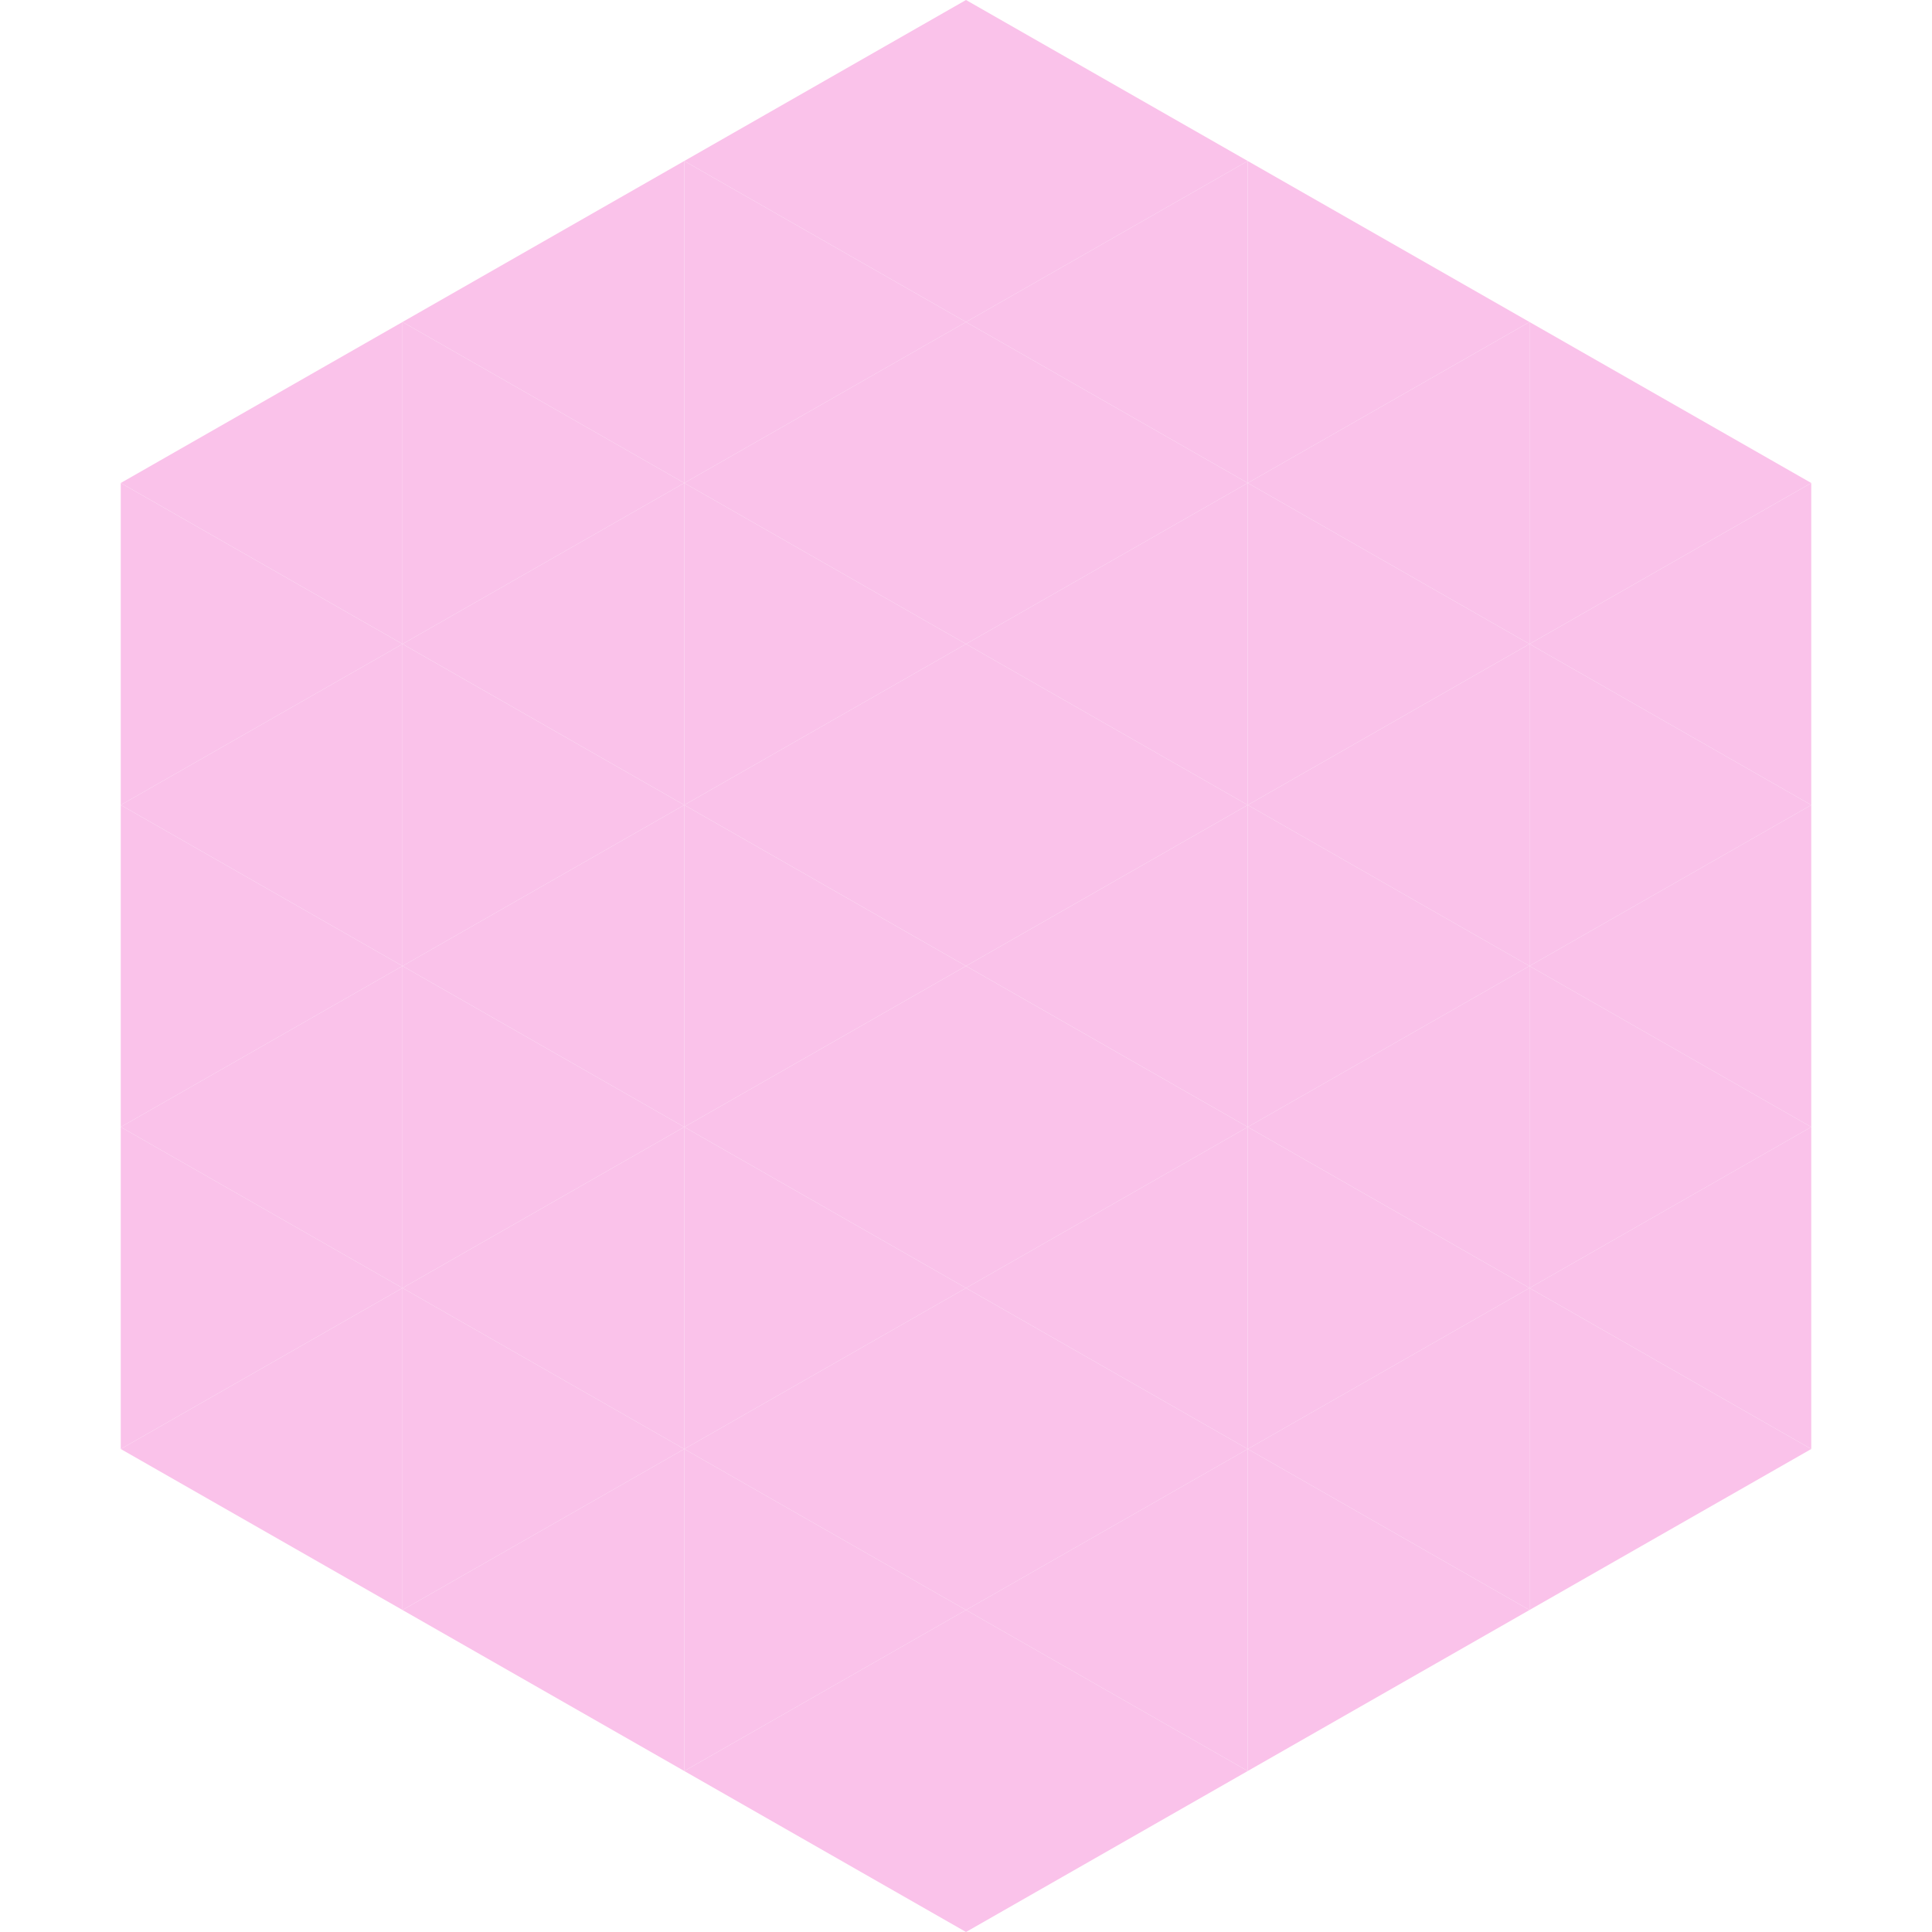 <?xml version="1.0"?>
<!-- Generated by SVGo -->
<svg width="240" height="240"
     xmlns="http://www.w3.org/2000/svg"
     xmlns:xlink="http://www.w3.org/1999/xlink">
<polygon points="50,40 15,60 50,80" style="fill:rgb(250,194,234)" />
<polygon points="190,40 225,60 190,80" style="fill:rgb(250,194,234)" />
<polygon points="15,60 50,80 15,100" style="fill:rgb(250,194,234)" />
<polygon points="225,60 190,80 225,100" style="fill:rgb(250,194,234)" />
<polygon points="50,80 15,100 50,120" style="fill:rgb(250,194,234)" />
<polygon points="190,80 225,100 190,120" style="fill:rgb(250,194,234)" />
<polygon points="15,100 50,120 15,140" style="fill:rgb(250,194,234)" />
<polygon points="225,100 190,120 225,140" style="fill:rgb(250,194,234)" />
<polygon points="50,120 15,140 50,160" style="fill:rgb(250,194,234)" />
<polygon points="190,120 225,140 190,160" style="fill:rgb(250,194,234)" />
<polygon points="15,140 50,160 15,180" style="fill:rgb(250,194,234)" />
<polygon points="225,140 190,160 225,180" style="fill:rgb(250,194,234)" />
<polygon points="50,160 15,180 50,200" style="fill:rgb(250,194,234)" />
<polygon points="190,160 225,180 190,200" style="fill:rgb(250,194,234)" />
<polygon points="15,180 50,200 15,220" style="fill:rgb(255,255,255); fill-opacity:0" />
<polygon points="225,180 190,200 225,220" style="fill:rgb(255,255,255); fill-opacity:0" />
<polygon points="50,0 85,20 50,40" style="fill:rgb(255,255,255); fill-opacity:0" />
<polygon points="190,0 155,20 190,40" style="fill:rgb(255,255,255); fill-opacity:0" />
<polygon points="85,20 50,40 85,60" style="fill:rgb(250,194,234)" />
<polygon points="155,20 190,40 155,60" style="fill:rgb(250,194,234)" />
<polygon points="50,40 85,60 50,80" style="fill:rgb(250,194,234)" />
<polygon points="190,40 155,60 190,80" style="fill:rgb(250,194,234)" />
<polygon points="85,60 50,80 85,100" style="fill:rgb(250,194,234)" />
<polygon points="155,60 190,80 155,100" style="fill:rgb(250,194,234)" />
<polygon points="50,80 85,100 50,120" style="fill:rgb(250,194,234)" />
<polygon points="190,80 155,100 190,120" style="fill:rgb(250,194,234)" />
<polygon points="85,100 50,120 85,140" style="fill:rgb(250,194,234)" />
<polygon points="155,100 190,120 155,140" style="fill:rgb(250,194,234)" />
<polygon points="50,120 85,140 50,160" style="fill:rgb(250,194,234)" />
<polygon points="190,120 155,140 190,160" style="fill:rgb(250,194,234)" />
<polygon points="85,140 50,160 85,180" style="fill:rgb(250,194,234)" />
<polygon points="155,140 190,160 155,180" style="fill:rgb(250,194,234)" />
<polygon points="50,160 85,180 50,200" style="fill:rgb(250,194,234)" />
<polygon points="190,160 155,180 190,200" style="fill:rgb(250,194,234)" />
<polygon points="85,180 50,200 85,220" style="fill:rgb(250,194,234)" />
<polygon points="155,180 190,200 155,220" style="fill:rgb(250,194,234)" />
<polygon points="120,0 85,20 120,40" style="fill:rgb(250,194,234)" />
<polygon points="120,0 155,20 120,40" style="fill:rgb(250,194,234)" />
<polygon points="85,20 120,40 85,60" style="fill:rgb(250,194,234)" />
<polygon points="155,20 120,40 155,60" style="fill:rgb(250,194,234)" />
<polygon points="120,40 85,60 120,80" style="fill:rgb(250,194,234)" />
<polygon points="120,40 155,60 120,80" style="fill:rgb(250,194,234)" />
<polygon points="85,60 120,80 85,100" style="fill:rgb(250,194,234)" />
<polygon points="155,60 120,80 155,100" style="fill:rgb(250,194,234)" />
<polygon points="120,80 85,100 120,120" style="fill:rgb(250,194,234)" />
<polygon points="120,80 155,100 120,120" style="fill:rgb(250,194,234)" />
<polygon points="85,100 120,120 85,140" style="fill:rgb(250,194,234)" />
<polygon points="155,100 120,120 155,140" style="fill:rgb(250,194,234)" />
<polygon points="120,120 85,140 120,160" style="fill:rgb(250,194,234)" />
<polygon points="120,120 155,140 120,160" style="fill:rgb(250,194,234)" />
<polygon points="85,140 120,160 85,180" style="fill:rgb(250,194,234)" />
<polygon points="155,140 120,160 155,180" style="fill:rgb(250,194,234)" />
<polygon points="120,160 85,180 120,200" style="fill:rgb(250,194,234)" />
<polygon points="120,160 155,180 120,200" style="fill:rgb(250,194,234)" />
<polygon points="85,180 120,200 85,220" style="fill:rgb(250,194,234)" />
<polygon points="155,180 120,200 155,220" style="fill:rgb(250,194,234)" />
<polygon points="120,200 85,220 120,240" style="fill:rgb(250,194,234)" />
<polygon points="120,200 155,220 120,240" style="fill:rgb(250,194,234)" />
<polygon points="85,220 120,240 85,260" style="fill:rgb(255,255,255); fill-opacity:0" />
<polygon points="155,220 120,240 155,260" style="fill:rgb(255,255,255); fill-opacity:0" />
</svg>
